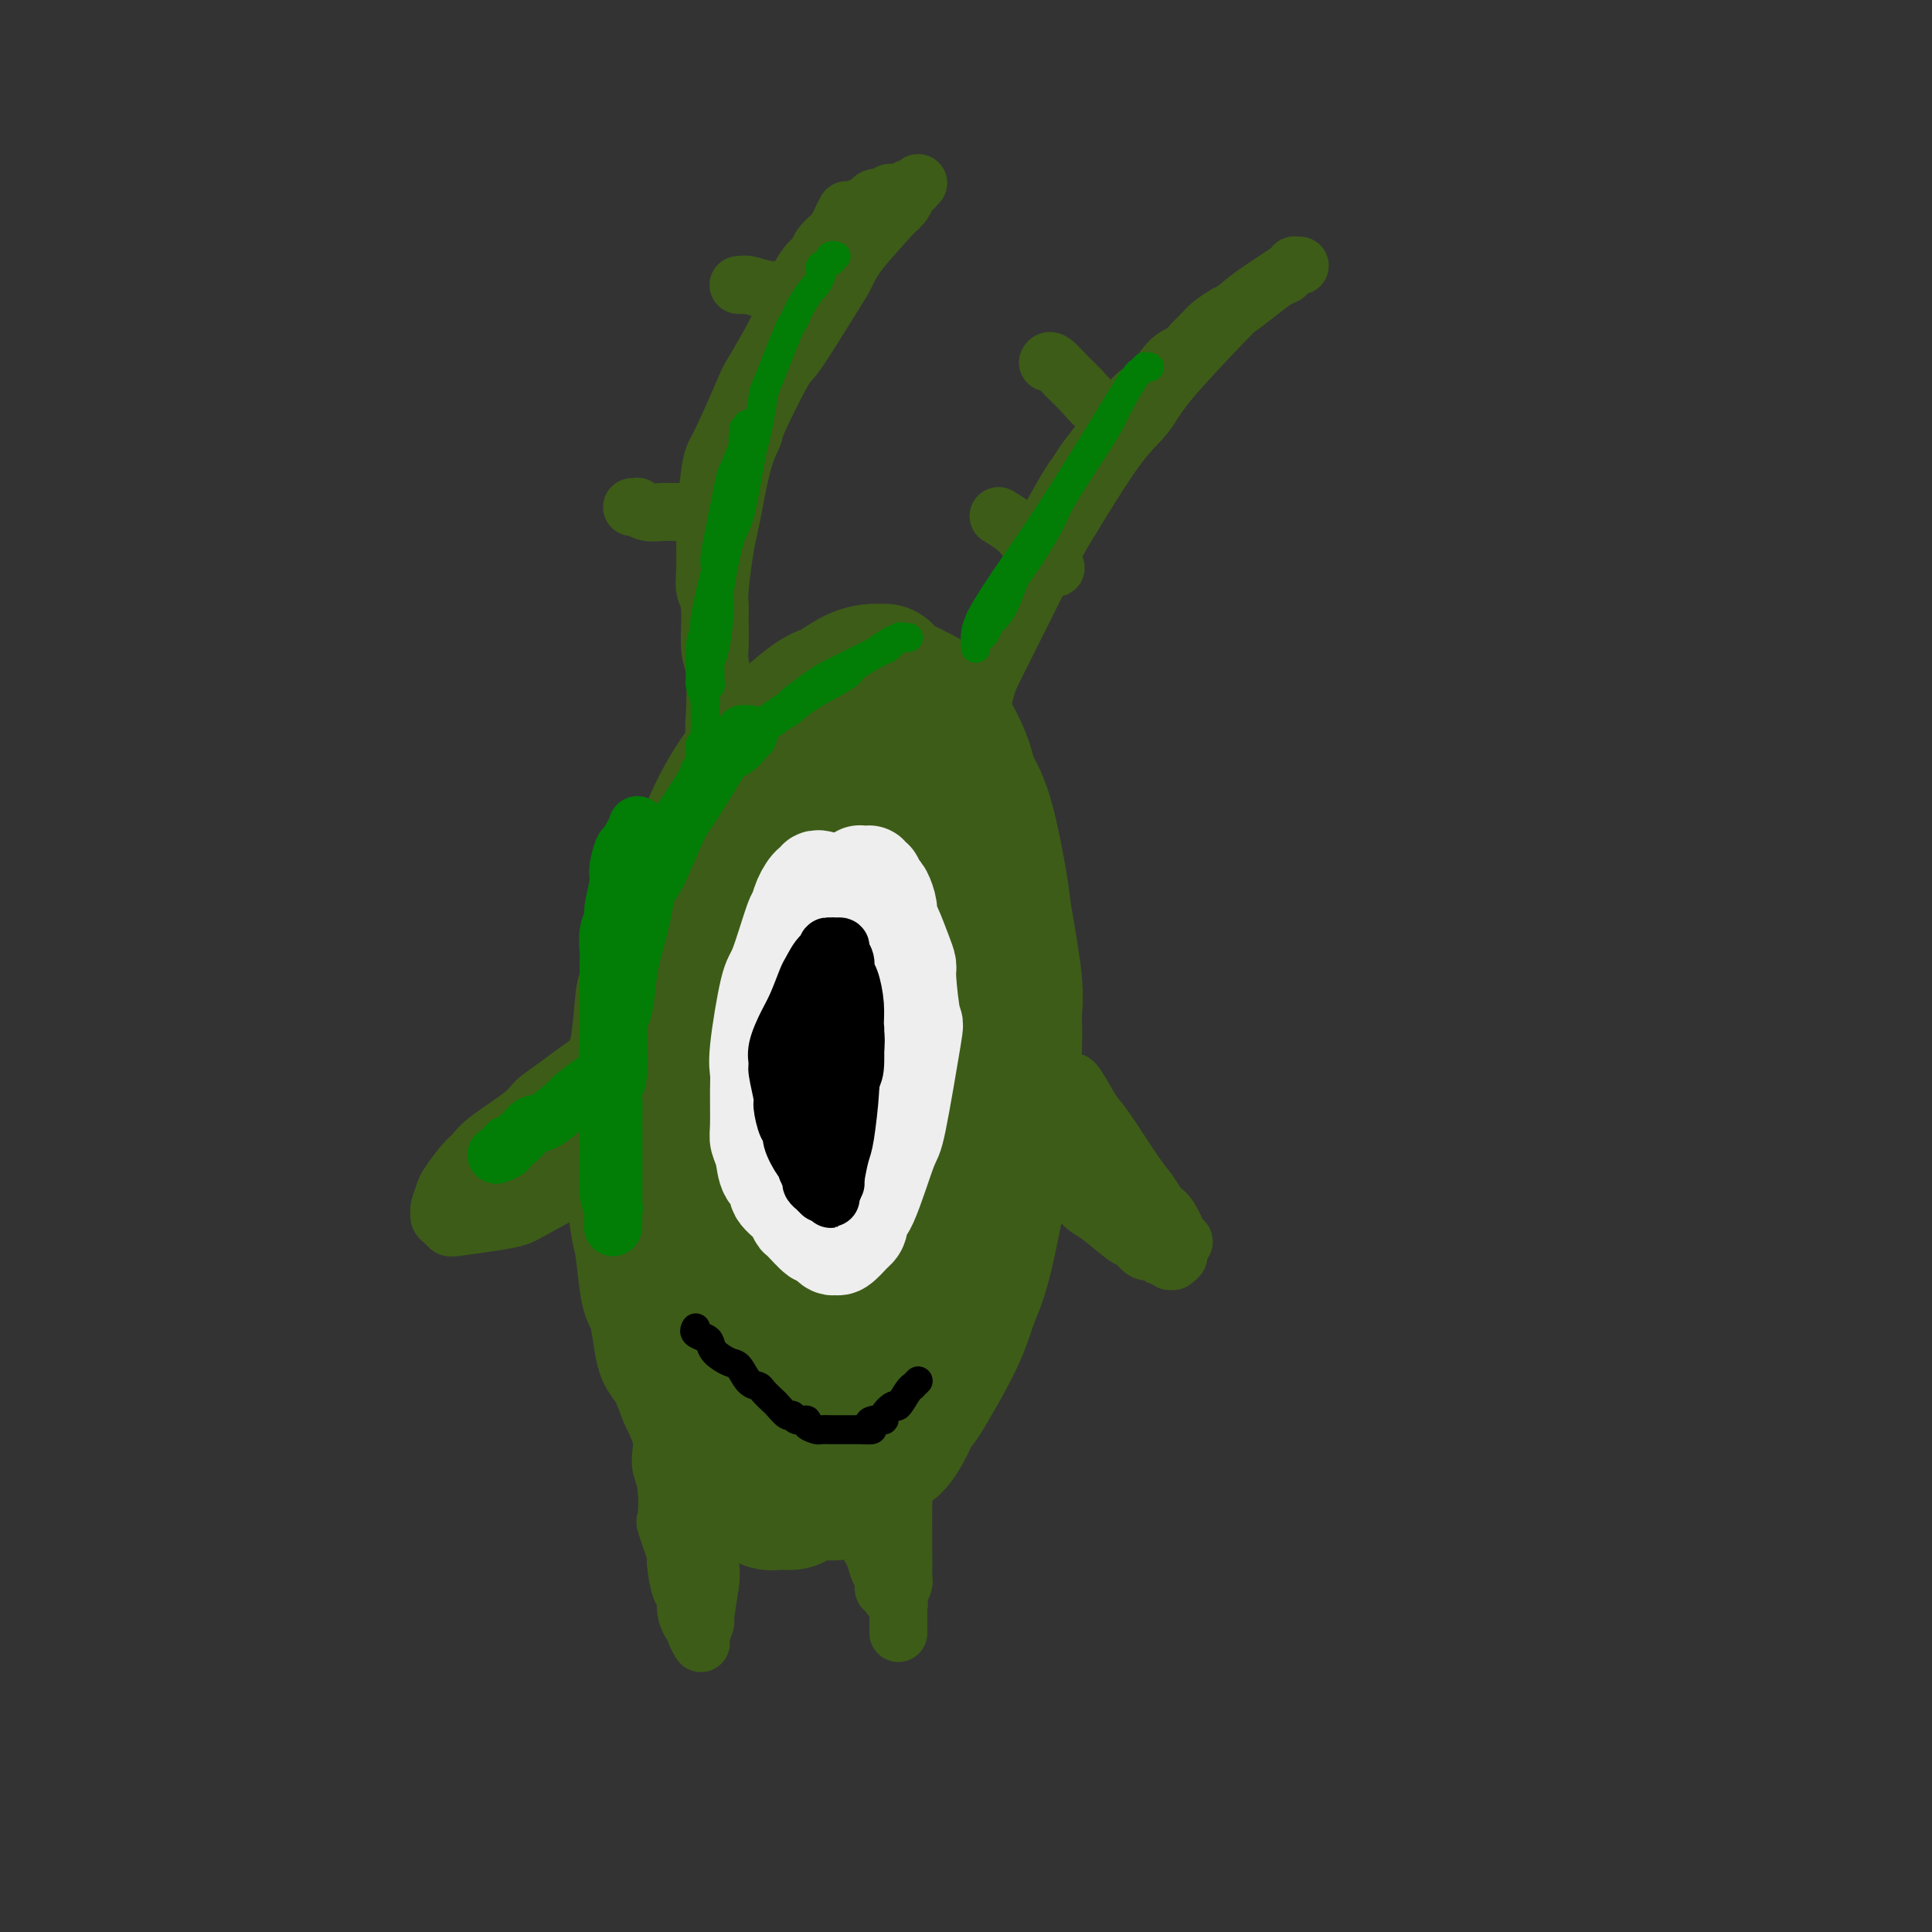 <svg viewBox='0 0 400 400' version='1.1' xmlns='http://www.w3.org/2000/svg' xmlns:xlink='http://www.w3.org/1999/xlink'><rect x="0" y="0" width="400" height="400" fill="#333333" stroke="none"/><g fill='none' stroke='#3D5C18' stroke-width='28' stroke-linecap='round' stroke-linejoin='round'><path d='M183,139c0.113,-0.000 0.225,-0.000 0,0c-0.225,0.000 -0.789,0.001 -1,0c-0.211,-0.001 -0.070,-0.003 0,0c0.070,0.003 0.068,0.012 0,0c-0.068,-0.012 -0.203,-0.045 -1,0c-0.797,0.045 -2.257,0.167 -4,1c-1.743,0.833 -3.771,2.377 -5,3c-1.229,0.623 -1.660,0.325 -4,2c-2.340,1.675 -6.590,5.324 -10,9c-3.410,3.676 -5.982,7.380 -8,11c-2.018,3.620 -3.483,7.158 -5,11c-1.517,3.842 -3.086,7.988 -5,14c-1.914,6.012 -4.174,13.888 -5,18c-0.826,4.112 -0.218,4.458 0,6c0.218,1.542 0.045,4.281 0,6c-0.045,1.719 0.037,2.419 0,3c-0.037,0.581 -0.192,1.043 0,3c0.192,1.957 0.730,5.410 1,7c0.270,1.590 0.271,1.317 1,4c0.729,2.683 2.184,8.322 3,11c0.816,2.678 0.992,2.394 2,5c1.008,2.606 2.846,8.101 4,11c1.154,2.899 1.622,3.203 2,4c0.378,0.797 0.664,2.086 2,5c1.336,2.914 3.721,7.452 5,10c1.279,2.548 1.453,3.107 3,5c1.547,1.893 4.467,5.121 6,7c1.533,1.879 1.679,2.411 2,3c0.321,0.589 0.817,1.236 2,2c1.183,0.764 3.052,1.647 4,2c0.948,0.353 0.974,0.177 1,0'/><path d='M173,302c3.300,1.971 4.049,-0.101 5,-1c0.951,-0.899 2.103,-0.625 3,-1c0.897,-0.375 1.538,-1.397 3,-3c1.462,-1.603 3.744,-3.786 5,-5c1.256,-1.214 1.486,-1.461 3,-4c1.514,-2.539 4.314,-7.372 6,-11c1.686,-3.628 2.260,-6.052 3,-8c0.740,-1.948 1.648,-3.419 3,-9c1.352,-5.581 3.149,-15.271 4,-20c0.851,-4.729 0.757,-4.496 1,-8c0.243,-3.504 0.824,-10.745 1,-15c0.176,-4.255 -0.052,-5.523 0,-7c0.052,-1.477 0.386,-3.164 0,-7c-0.386,-3.836 -1.490,-9.823 -2,-13c-0.510,-3.177 -0.427,-3.544 -1,-7c-0.573,-3.456 -1.804,-10.000 -3,-14c-1.196,-4.000 -2.358,-5.457 -3,-7c-0.642,-1.543 -0.763,-3.173 -2,-6c-1.237,-2.827 -3.589,-6.849 -5,-9c-1.411,-2.151 -1.880,-2.429 -3,-3c-1.120,-0.571 -2.889,-1.434 -4,-2c-1.111,-0.566 -1.563,-0.833 -2,-1c-0.437,-0.167 -0.857,-0.232 -2,0c-1.143,0.232 -3.008,0.763 -4,1c-0.992,0.237 -1.110,0.182 -3,2c-1.890,1.818 -5.553,5.511 -8,9c-2.447,3.489 -3.678,6.775 -5,9c-1.322,2.225 -2.736,3.390 -5,9c-2.264,5.610 -5.379,15.664 -7,21c-1.621,5.336 -1.749,5.953 -2,11c-0.251,5.047 -0.626,14.523 -1,24'/><path d='M148,227c0.040,6.186 0.641,9.650 1,13c0.359,3.350 0.478,6.584 2,13c1.522,6.416 4.448,16.012 6,21c1.552,4.988 1.728,5.369 3,8c1.272,2.631 3.638,7.514 5,10c1.362,2.486 1.720,2.576 2,3c0.280,0.424 0.483,1.183 1,2c0.517,0.817 1.347,1.691 2,2c0.653,0.309 1.130,0.051 2,-1c0.870,-1.051 2.134,-2.895 3,-4c0.866,-1.105 1.332,-1.469 3,-6c1.668,-4.531 4.536,-13.228 6,-20c1.464,-6.772 1.524,-11.619 2,-16c0.476,-4.381 1.368,-8.297 2,-18c0.632,-9.703 1.006,-25.194 1,-33c-0.006,-7.806 -0.391,-7.926 -1,-12c-0.609,-4.074 -1.444,-12.100 -2,-16c-0.556,-3.900 -0.835,-3.674 -1,-4c-0.165,-0.326 -0.218,-1.203 -1,-2c-0.782,-0.797 -2.295,-1.513 -3,-2c-0.705,-0.487 -0.602,-0.746 -1,0c-0.398,0.746 -1.298,2.496 -2,5c-0.702,2.504 -1.205,5.763 -2,8c-0.795,2.237 -1.880,3.451 -3,12c-1.120,8.549 -2.274,24.431 -3,33c-0.726,8.569 -1.025,9.824 -1,16c0.025,6.176 0.374,17.274 1,23c0.626,5.726 1.529,6.081 2,7c0.471,0.919 0.512,2.401 1,4c0.488,1.599 1.425,3.314 2,4c0.575,0.686 0.787,0.343 1,0'/><path d='M176,277c1.410,1.708 1.933,-1.523 2,-4c0.067,-2.477 -0.324,-4.198 0,-6c0.324,-1.802 1.361,-3.683 2,-10c0.639,-6.317 0.879,-17.071 1,-27c0.121,-9.929 0.123,-19.032 0,-24c-0.123,-4.968 -0.371,-5.801 -1,-7c-0.629,-1.199 -1.639,-2.764 -2,-4c-0.361,-1.236 -0.072,-2.142 -1,-3c-0.928,-0.858 -3.073,-1.666 -4,-2c-0.927,-0.334 -0.637,-0.193 -1,0c-0.363,0.193 -1.379,0.437 -2,1c-0.621,0.563 -0.846,1.444 -1,2c-0.154,0.556 -0.238,0.786 -1,4c-0.762,3.214 -2.203,9.410 -3,13c-0.797,3.590 -0.952,4.573 -1,10c-0.048,5.427 0.010,15.297 0,21c-0.010,5.703 -0.088,7.238 0,9c0.088,1.762 0.342,3.752 1,6c0.658,2.248 1.721,4.755 2,6c0.279,1.245 -0.226,1.229 0,1c0.226,-0.229 1.183,-0.672 2,-2c0.817,-1.328 1.494,-3.540 2,-5c0.506,-1.460 0.840,-2.168 2,-8c1.160,-5.832 3.145,-16.787 4,-23c0.855,-6.213 0.580,-7.685 1,-13c0.420,-5.315 1.536,-14.475 2,-19c0.464,-4.525 0.276,-4.417 0,-7c-0.276,-2.583 -0.641,-7.857 -1,-11c-0.359,-3.143 -0.712,-4.154 -1,-5c-0.288,-0.846 -0.511,-1.527 -1,-3c-0.489,-1.473 -1.245,-3.736 -2,-6'/><path d='M175,161c-1.209,-5.313 -1.732,-2.597 -2,-2c-0.268,0.597 -0.282,-0.926 -1,-2c-0.718,-1.074 -2.142,-1.698 -3,-2c-0.858,-0.302 -1.150,-0.281 -2,0c-0.850,0.281 -2.257,0.823 -3,1c-0.743,0.177 -0.822,-0.011 -2,1c-1.178,1.011 -3.456,3.221 -5,5c-1.544,1.779 -2.355,3.126 -3,4c-0.645,0.874 -1.126,1.275 -3,4c-1.874,2.725 -5.142,7.773 -7,11c-1.858,3.227 -2.304,4.634 -3,6c-0.696,1.366 -1.640,2.693 -3,6c-1.360,3.307 -3.135,8.594 -4,11c-0.865,2.406 -0.820,1.932 -1,4c-0.180,2.068 -0.585,6.679 -1,9c-0.415,2.321 -0.840,2.351 -1,5c-0.160,2.649 -0.054,7.915 0,11c0.054,3.085 0.056,3.989 0,5c-0.056,1.011 -0.170,2.130 0,5c0.170,2.870 0.623,7.493 1,10c0.377,2.507 0.679,2.898 1,5c0.321,2.102 0.663,5.914 1,8c0.337,2.086 0.670,2.446 1,3c0.330,0.554 0.656,1.301 1,3c0.344,1.699 0.707,4.349 1,6c0.293,1.651 0.516,2.302 1,3c0.484,0.698 1.229,1.444 2,3c0.771,1.556 1.567,3.922 2,5c0.433,1.078 0.501,0.867 1,2c0.499,1.133 1.428,3.609 2,5c0.572,1.391 0.786,1.695 1,2'/><path d='M146,298c1.809,3.943 1.832,3.802 2,4c0.168,0.198 0.483,0.735 1,1c0.517,0.265 1.238,0.257 2,1c0.762,0.743 1.567,2.237 2,3c0.433,0.763 0.496,0.797 1,1c0.504,0.203 1.448,0.576 2,1c0.552,0.424 0.710,0.898 1,1c0.290,0.102 0.712,-0.168 1,0c0.288,0.168 0.443,0.775 1,1c0.557,0.225 1.514,0.067 2,0c0.486,-0.067 0.499,-0.043 1,0c0.501,0.043 1.490,0.104 2,0c0.510,-0.104 0.542,-0.375 1,-1c0.458,-0.625 1.343,-1.605 2,-2c0.657,-0.395 1.087,-0.204 2,-1c0.913,-0.796 2.309,-2.580 3,-4c0.691,-1.420 0.675,-2.476 1,-3c0.325,-0.524 0.990,-0.517 2,-2c1.010,-1.483 2.364,-4.455 3,-6c0.636,-1.545 0.553,-1.662 1,-4c0.447,-2.338 1.425,-6.898 2,-9c0.575,-2.102 0.746,-1.745 1,-5c0.254,-3.255 0.590,-10.121 1,-14c0.410,-3.879 0.893,-4.770 1,-6c0.107,-1.230 -0.164,-2.799 0,-6c0.164,-3.201 0.762,-8.035 1,-11c0.238,-2.965 0.115,-4.063 0,-5c-0.115,-0.937 -0.223,-1.714 0,-7c0.223,-5.286 0.778,-15.082 1,-19c0.222,-3.918 0.111,-1.959 0,0'/><path d='M190,153c-0.425,0.006 -0.849,0.012 -1,0c-0.151,-0.012 -0.028,-0.044 0,0c0.028,0.044 -0.037,0.162 0,0c0.037,-0.162 0.178,-0.603 0,-1c-0.178,-0.397 -0.676,-0.749 -1,-1c-0.324,-0.251 -0.476,-0.400 -1,-1c-0.524,-0.600 -1.421,-1.649 -2,-2c-0.579,-0.351 -0.840,-0.003 -1,0c-0.160,0.003 -0.218,-0.339 -1,-1c-0.782,-0.661 -2.287,-1.639 -3,-2c-0.713,-0.361 -0.632,-0.103 -1,0c-0.368,0.103 -1.183,0.053 -2,0c-0.817,-0.053 -1.636,-0.107 -2,0c-0.364,0.107 -0.271,0.377 -1,1c-0.729,0.623 -2.278,1.599 -3,2c-0.722,0.401 -0.617,0.226 -2,2c-1.383,1.774 -4.252,5.497 -6,8c-1.748,2.503 -2.373,3.787 -3,5c-0.627,1.213 -1.256,2.355 -3,5c-1.744,2.645 -4.604,6.791 -6,9c-1.396,2.209 -1.330,2.480 -2,4c-0.670,1.520 -2.078,4.289 -3,6c-0.922,1.711 -1.358,2.365 -2,4c-0.642,1.635 -1.488,4.250 -2,7c-0.512,2.750 -0.688,5.635 -1,7c-0.312,1.365 -0.760,1.211 -1,3c-0.240,1.789 -0.270,5.521 0,8c0.270,2.479 0.842,3.706 1,5c0.158,1.294 -0.098,2.655 0,5c0.098,2.345 0.549,5.672 1,9'/><path d='M142,235c0.202,4.760 -0.293,3.160 0,5c0.293,1.840 1.375,7.119 2,10c0.625,2.881 0.794,3.363 1,4c0.206,0.637 0.450,1.429 1,4c0.550,2.571 1.406,6.920 2,9c0.594,2.080 0.926,1.891 2,5c1.074,3.109 2.889,9.515 4,13c1.111,3.485 1.519,4.049 2,5c0.481,0.951 1.035,2.289 2,4c0.965,1.711 2.339,3.793 3,5c0.661,1.207 0.607,1.538 1,2c0.393,0.462 1.231,1.055 2,2c0.769,0.945 1.468,2.243 2,3c0.532,0.757 0.899,0.973 1,1c0.101,0.027 -0.062,-0.137 0,0c0.062,0.137 0.350,0.573 1,1c0.650,0.427 1.664,0.843 2,1c0.336,0.157 -0.005,0.054 0,0c0.005,-0.054 0.356,-0.058 1,0c0.644,0.058 1.580,0.178 2,0c0.420,-0.178 0.325,-0.653 1,-1c0.675,-0.347 2.119,-0.565 3,-1c0.881,-0.435 1.199,-1.088 2,-2c0.801,-0.912 2.083,-2.085 3,-3c0.917,-0.915 1.467,-1.572 2,-2c0.533,-0.428 1.050,-0.628 2,-2c0.950,-1.372 2.335,-3.917 3,-6c0.665,-2.083 0.611,-3.703 1,-5c0.389,-1.297 1.220,-2.272 2,-5c0.780,-2.728 1.509,-7.208 2,-10c0.491,-2.792 0.746,-3.896 1,-5'/><path d='M195,267c1.842,-7.553 1.947,-10.937 2,-14c0.053,-3.063 0.054,-5.805 0,-8c-0.054,-2.195 -0.165,-3.843 0,-8c0.165,-4.157 0.605,-10.824 1,-14c0.395,-3.176 0.745,-2.862 1,-6c0.255,-3.138 0.415,-9.730 1,-19c0.585,-9.270 1.596,-21.220 2,-26c0.404,-4.780 0.202,-2.390 0,0'/></g>
<g fill='none' stroke='#3D5C18' stroke-width='12' stroke-linecap='round' stroke-linejoin='round'><path d='M139,282c-0.030,-0.009 -0.061,-0.018 0,0c0.061,0.018 0.212,0.061 0,0c-0.212,-0.061 -0.789,-0.228 -1,0c-0.211,0.228 -0.056,0.851 0,1c0.056,0.149 0.011,-0.175 0,0c-0.011,0.175 0.010,0.851 0,2c-0.010,1.149 -0.052,2.772 0,4c0.052,1.228 0.196,2.060 0,4c-0.196,1.940 -0.734,4.987 -1,7c-0.266,2.013 -0.260,2.992 0,4c0.260,1.008 0.773,2.045 1,4c0.227,1.955 0.169,4.830 0,6c-0.169,1.170 -0.448,0.637 0,2c0.448,1.363 1.622,4.622 2,6c0.378,1.378 -0.040,0.873 0,2c0.040,1.127 0.536,3.885 1,5c0.464,1.115 0.894,0.588 1,1c0.106,0.412 -0.111,1.764 0,3c0.111,1.236 0.552,2.356 1,3c0.448,0.644 0.905,0.814 1,1c0.095,0.186 -0.171,0.390 0,1c0.171,0.610 0.778,1.628 1,2c0.222,0.372 0.060,0.100 0,0c-0.060,-0.100 -0.017,-0.027 0,0c0.017,0.027 0.009,0.010 0,0c-0.009,-0.010 -0.017,-0.011 0,0c0.017,0.011 0.060,0.036 0,0c-0.060,-0.036 -0.222,-0.133 0,-1c0.222,-0.867 0.829,-2.503 1,-3c0.171,-0.497 -0.094,0.144 0,-1c0.094,-1.144 0.547,-4.072 1,-7'/><path d='M147,328c0.326,-2.628 0.140,-3.199 0,-4c-0.140,-0.801 -0.234,-1.831 0,-4c0.234,-2.169 0.796,-5.475 1,-7c0.204,-1.525 0.051,-1.267 0,-3c-0.051,-1.733 0.000,-5.455 0,-8c-0.000,-2.545 -0.053,-3.911 0,-5c0.053,-1.089 0.210,-1.899 0,-4c-0.210,-2.101 -0.788,-5.493 -1,-7c-0.212,-1.507 -0.057,-1.128 0,-2c0.057,-0.872 0.015,-2.994 0,-4c-0.015,-1.006 -0.004,-0.897 0,-1c0.004,-0.103 0.001,-0.420 0,-1c-0.001,-0.580 -0.000,-1.423 0,-2c0.000,-0.577 0.000,-0.886 0,-1c-0.000,-0.114 -0.000,-0.031 0,0c0.000,0.031 0.000,0.011 0,0c-0.000,-0.011 -0.000,-0.012 0,0c0.000,0.012 0.001,0.039 0,0c-0.001,-0.039 -0.004,-0.143 0,0c0.004,0.143 0.015,0.535 0,1c-0.015,0.465 -0.057,1.004 0,1c0.057,-0.004 0.212,-0.550 0,1c-0.212,1.550 -0.793,5.196 -1,7c-0.207,1.804 -0.041,1.767 0,4c0.041,2.233 -0.041,6.736 0,9c0.041,2.264 0.207,2.290 0,4c-0.207,1.710 -0.788,5.105 -1,7c-0.212,1.895 -0.057,2.292 0,3c0.057,0.708 0.015,1.729 0,3c-0.015,1.271 -0.004,2.792 0,4c0.004,1.208 0.002,2.104 0,3'/><path d='M145,322c-0.552,7.522 -0.933,3.326 -1,2c-0.067,-1.326 0.179,0.218 0,1c-0.179,0.782 -0.784,0.802 -1,1c-0.216,0.198 -0.044,0.575 0,1c0.044,0.425 -0.041,0.898 0,1c0.041,0.102 0.207,-0.168 0,0c-0.207,0.168 -0.788,0.775 -1,1c-0.212,0.225 -0.056,0.070 0,0c0.056,-0.070 0.012,-0.054 0,0c-0.012,0.054 0.007,0.148 0,0c-0.007,-0.148 -0.041,-0.537 0,-1c0.041,-0.463 0.155,-0.999 0,-1c-0.155,-0.001 -0.580,0.534 -1,0c-0.420,-0.534 -0.834,-2.138 -1,-3c-0.166,-0.862 -0.083,-0.982 0,-2c0.083,-1.018 0.166,-2.934 0,-4c-0.166,-1.066 -0.580,-1.283 -1,-3c-0.420,-1.717 -0.845,-4.935 -1,-7c-0.155,-2.065 -0.042,-2.976 0,-4c0.042,-1.024 0.011,-2.159 0,-4c-0.011,-1.841 -0.003,-4.388 0,-6c0.003,-1.612 0.001,-2.288 0,-3c-0.001,-0.712 -0.000,-1.459 0,-3c0.000,-1.541 0.000,-3.876 0,-5c-0.000,-1.124 -0.000,-1.035 0,-1c0.000,0.035 0.000,0.018 0,0'/><path d='M178,304c0.000,0.002 0.000,0.005 0,0c-0.000,-0.005 -0.000,-0.017 0,0c0.000,0.017 0.000,0.062 0,0c-0.000,-0.062 -0.001,-0.231 0,0c0.001,0.231 0.003,0.864 0,1c-0.003,0.136 -0.011,-0.223 0,0c0.011,0.223 0.041,1.029 0,2c-0.041,0.971 -0.151,2.107 0,3c0.151,0.893 0.565,1.541 1,3c0.435,1.459 0.891,3.727 1,5c0.109,1.273 -0.130,1.550 0,2c0.130,0.450 0.627,1.072 1,2c0.373,0.928 0.621,2.160 1,3c0.379,0.840 0.890,1.287 1,2c0.110,0.713 -0.182,1.693 0,2c0.182,0.307 0.837,-0.057 1,0c0.163,0.057 -0.167,0.537 0,1c0.167,0.463 0.829,0.909 1,1c0.171,0.091 -0.150,-0.172 0,0c0.150,0.172 0.772,0.778 1,1c0.228,0.222 0.061,0.059 0,0c-0.061,-0.059 -0.016,-0.016 0,0c0.016,0.016 0.004,0.003 0,0c-0.004,-0.003 -0.001,0.003 0,0c0.001,-0.003 0.000,-0.016 0,0c-0.000,0.016 -0.000,0.062 0,0c0.000,-0.062 0.000,-0.232 0,-1c-0.000,-0.768 -0.000,-2.134 0,-3c0.000,-0.866 0.000,-1.233 0,-3c-0.000,-1.767 -0.000,-4.933 0,-7c0.000,-2.067 0.000,-3.033 0,-4'/><path d='M186,314c0.150,-4.012 0.025,-5.543 0,-7c-0.025,-1.457 0.050,-2.839 0,-4c-0.050,-1.161 -0.225,-2.099 0,-4c0.225,-1.901 0.849,-4.765 1,-6c0.151,-1.235 -0.170,-0.842 0,-2c0.170,-1.158 0.830,-3.868 1,-5c0.170,-1.132 -0.151,-0.685 0,-1c0.151,-0.315 0.772,-1.391 1,-2c0.228,-0.609 0.061,-0.752 0,-1c-0.061,-0.248 -0.016,-0.602 0,-1c0.016,-0.398 0.004,-0.839 0,-1c-0.004,-0.161 -0.001,-0.043 0,0c0.001,0.043 0.000,0.012 0,0c-0.000,-0.012 -0.000,-0.003 0,0c0.000,0.003 0.000,0.001 0,0c-0.000,-0.001 -0.000,-0.001 0,0c0.000,0.001 0.000,0.004 0,0c-0.000,-0.004 -0.000,-0.013 0,0c0.000,0.013 0.001,0.050 0,0c-0.001,-0.050 -0.004,-0.186 0,0c0.004,0.186 0.016,0.693 0,1c-0.016,0.307 -0.061,0.413 0,1c0.061,0.587 0.226,1.656 0,3c-0.226,1.344 -0.845,2.962 -1,4c-0.155,1.038 0.155,1.495 0,4c-0.155,2.505 -0.774,7.058 -1,9c-0.226,1.942 -0.061,1.272 0,3c0.061,1.728 0.016,5.855 0,8c-0.016,2.145 -0.004,2.308 0,3c0.004,0.692 0.001,1.912 0,3c-0.001,1.088 -0.001,2.044 0,3'/><path d='M187,322c-0.311,6.556 -0.087,1.946 0,1c0.087,-0.946 0.037,1.773 0,3c-0.037,1.227 -0.063,0.963 0,1c0.063,0.037 0.213,0.373 0,1c-0.213,0.627 -0.789,1.543 -1,2c-0.211,0.457 -0.057,0.456 0,1c0.057,0.544 0.015,1.634 0,2c-0.015,0.366 -0.004,0.010 0,0c0.004,-0.010 0.001,0.327 0,1c-0.001,0.673 -0.000,1.683 0,2c0.000,0.317 0.000,-0.059 0,0c-0.000,0.059 -0.000,0.552 0,1c0.000,0.448 0.000,0.852 0,1c-0.000,0.148 -0.000,0.040 0,0c0.000,-0.040 0.000,-0.011 0,0c-0.000,0.011 -0.000,0.003 0,0c0.000,-0.003 0.000,-0.001 0,0c-0.000,0.001 -0.000,0.001 0,0c0.000,-0.001 0.000,-0.004 0,0c-0.000,0.004 -0.000,0.015 0,0c0.000,-0.015 0.000,-0.056 0,0c-0.000,0.056 -0.000,0.208 0,0c0.000,-0.208 0.001,-0.778 0,-1c-0.001,-0.222 -0.003,-0.096 0,-1c0.003,-0.904 0.012,-2.837 0,-4c-0.012,-1.163 -0.045,-1.558 0,-4c0.045,-2.442 0.167,-6.933 0,-9c-0.167,-2.067 -0.622,-1.710 0,-5c0.622,-3.290 2.321,-10.226 3,-13c0.679,-2.774 0.340,-1.387 0,0'/><path d='M153,178c0.007,-0.445 0.013,-0.890 0,-1c-0.013,-0.110 -0.046,0.116 0,0c0.046,-0.116 0.171,-0.573 0,-1c-0.171,-0.427 -0.638,-0.822 -1,-1c-0.362,-0.178 -0.618,-0.137 -1,-1c-0.382,-0.863 -0.891,-2.629 -1,-4c-0.109,-1.371 0.181,-2.346 0,-3c-0.181,-0.654 -0.832,-0.987 -1,-3c-0.168,-2.013 0.147,-5.706 0,-8c-0.147,-2.294 -0.756,-3.188 -1,-4c-0.244,-0.812 -0.122,-1.543 0,-4c0.122,-2.457 0.243,-6.640 0,-9c-0.243,-2.360 -0.850,-2.897 -1,-5c-0.150,-2.103 0.156,-5.773 0,-8c-0.156,-2.227 -0.775,-3.013 -1,-4c-0.225,-0.987 -0.057,-2.176 0,-4c0.057,-1.824 0.004,-4.284 0,-6c-0.004,-1.716 0.041,-2.687 0,-3c-0.041,-0.313 -0.168,0.031 0,-2c0.168,-2.031 0.632,-6.438 1,-9c0.368,-2.562 0.639,-3.277 1,-4c0.361,-0.723 0.813,-1.452 2,-4c1.187,-2.548 3.108,-6.914 4,-9c0.892,-2.086 0.756,-1.893 2,-4c1.244,-2.107 3.867,-6.514 5,-9c1.133,-2.486 0.774,-3.049 1,-4c0.226,-0.951 1.036,-2.288 2,-4c0.964,-1.712 2.083,-3.799 3,-5c0.917,-1.201 1.631,-1.516 2,-2c0.369,-0.484 0.391,-1.138 1,-2c0.609,-0.862 1.804,-1.931 3,-3'/><path d='M173,48c4.141,-8.063 1.495,-3.221 1,-2c-0.495,1.221 1.162,-1.179 2,-2c0.838,-0.821 0.858,-0.063 1,0c0.142,0.063 0.406,-0.571 1,-1c0.594,-0.429 1.516,-0.655 2,-1c0.484,-0.345 0.529,-0.811 1,-1c0.471,-0.189 1.369,-0.102 2,0c0.631,0.102 0.995,0.220 1,0c0.005,-0.220 -0.349,-0.777 0,-1c0.349,-0.223 1.400,-0.113 2,0c0.600,0.113 0.748,0.227 1,0c0.252,-0.227 0.607,-0.797 1,-1c0.393,-0.203 0.823,-0.040 1,0c0.177,0.040 0.100,-0.042 0,0c-0.100,0.042 -0.223,0.207 0,0c0.223,-0.207 0.792,-0.788 1,-1c0.208,-0.212 0.056,-0.057 0,0c-0.056,0.057 -0.015,0.015 0,0c0.015,-0.015 0.004,-0.004 0,0c-0.004,0.004 -0.001,0.001 0,0c0.001,-0.001 -0.000,0.000 0,0c0.000,-0.000 0.001,-0.001 0,0c-0.001,0.001 -0.004,0.004 0,0c0.004,-0.004 0.016,-0.016 0,0c-0.016,0.016 -0.060,0.059 0,0c0.060,-0.059 0.224,-0.220 0,0c-0.224,0.220 -0.836,0.821 -1,1c-0.164,0.179 0.121,-0.066 0,0c-0.121,0.066 -0.648,0.441 -1,1c-0.352,0.559 -0.529,1.303 -1,2c-0.471,0.697 -1.235,1.349 -2,2'/><path d='M185,44c-2.042,2.317 -5.149,5.610 -7,8c-1.851,2.390 -2.448,3.877 -3,5c-0.552,1.123 -1.061,1.881 -3,5c-1.939,3.119 -5.310,8.598 -7,11c-1.690,2.402 -1.699,1.727 -3,4c-1.301,2.273 -3.893,7.493 -5,10c-1.107,2.507 -0.730,2.301 -1,3c-0.270,0.699 -1.186,2.302 -2,5c-0.814,2.698 -1.524,6.491 -2,9c-0.476,2.509 -0.716,3.736 -1,5c-0.284,1.264 -0.612,2.566 -1,5c-0.388,2.434 -0.837,5.999 -1,8c-0.163,2.001 -0.040,2.437 0,3c0.040,0.563 -0.003,1.254 0,3c0.003,1.746 0.053,4.548 0,6c-0.053,1.452 -0.210,1.555 0,3c0.210,1.445 0.787,4.232 1,6c0.213,1.768 0.061,2.516 0,3c-0.061,0.484 -0.030,0.705 0,2c0.030,1.295 0.061,3.664 0,5c-0.061,1.336 -0.212,1.640 0,2c0.212,0.360 0.788,0.775 1,2c0.212,1.225 0.060,3.261 0,4c-0.060,0.739 -0.026,0.180 0,1c0.026,0.820 0.046,3.018 0,4c-0.046,0.982 -0.156,0.746 0,1c0.156,0.254 0.578,0.996 1,2c0.422,1.004 0.844,2.270 1,3c0.156,0.730 0.044,0.923 0,1c-0.044,0.077 -0.022,0.039 0,0'/><path d='M199,183c0.000,-0.003 0.000,-0.007 0,0c-0.000,0.007 -0.000,0.023 0,0c0.000,-0.023 0.000,-0.086 0,0c-0.000,0.086 -0.001,0.321 0,0c0.001,-0.321 0.003,-1.197 0,-2c-0.003,-0.803 -0.012,-1.533 0,-2c0.012,-0.467 0.046,-0.671 0,-2c-0.046,-1.329 -0.172,-3.785 0,-5c0.172,-1.215 0.641,-1.191 1,-3c0.359,-1.809 0.607,-5.453 1,-8c0.393,-2.547 0.930,-3.998 1,-5c0.070,-1.002 -0.329,-1.557 0,-4c0.329,-2.443 1.385,-6.776 2,-9c0.615,-2.224 0.787,-2.340 1,-3c0.213,-0.660 0.466,-1.864 1,-4c0.534,-2.136 1.348,-5.204 2,-7c0.652,-1.796 1.141,-2.319 2,-4c0.859,-1.681 2.089,-4.519 3,-7c0.911,-2.481 1.503,-4.606 2,-6c0.497,-1.394 0.900,-2.057 2,-4c1.100,-1.943 2.896,-5.165 4,-7c1.104,-1.835 1.515,-2.284 2,-3c0.485,-0.716 1.043,-1.698 2,-3c0.957,-1.302 2.313,-2.922 3,-4c0.687,-1.078 0.704,-1.612 1,-2c0.296,-0.388 0.870,-0.628 2,-2c1.130,-1.372 2.817,-3.876 4,-5c1.183,-1.124 1.864,-0.868 3,-2c1.136,-1.132 2.729,-3.651 4,-5c1.271,-1.349 2.220,-1.528 3,-2c0.780,-0.472 1.390,-1.236 2,-2'/><path d='M247,71c3.218,-3.266 3.264,-3.432 4,-4c0.736,-0.568 2.162,-1.539 3,-2c0.838,-0.461 1.089,-0.414 2,-1c0.911,-0.586 2.483,-1.807 4,-3c1.517,-1.193 2.980,-2.358 4,-3c1.020,-0.642 1.598,-0.760 2,-1c0.402,-0.240 0.630,-0.600 1,-1c0.370,-0.400 0.884,-0.839 1,-1c0.116,-0.161 -0.165,-0.043 0,0c0.165,0.043 0.776,0.012 1,0c0.224,-0.012 0.061,-0.003 0,0c-0.061,0.003 -0.020,0.001 0,0c0.020,-0.001 0.019,-0.000 0,0c-0.019,0.000 -0.056,0.001 0,0c0.056,-0.001 0.206,-0.002 0,0c-0.206,0.002 -0.769,0.007 -1,0c-0.231,-0.007 -0.130,-0.025 0,0c0.130,0.025 0.288,0.095 -1,1c-1.288,0.905 -4.023,2.646 -6,4c-1.977,1.354 -3.195,2.320 -4,3c-0.805,0.680 -1.196,1.075 -4,4c-2.804,2.925 -8.021,8.382 -11,12c-2.979,3.618 -3.718,5.398 -5,7c-1.282,1.602 -3.105,3.025 -6,7c-2.895,3.975 -6.860,10.502 -9,14c-2.140,3.498 -2.455,3.968 -4,7c-1.545,3.032 -4.321,8.627 -6,12c-1.679,3.373 -2.260,4.523 -3,6c-0.740,1.477 -1.640,3.279 -3,6c-1.360,2.721 -3.180,6.360 -5,10'/><path d='M201,148c-5.006,9.729 -2.522,6.551 -2,6c0.522,-0.551 -0.918,1.524 -2,5c-1.082,3.476 -1.807,8.351 -2,11c-0.193,2.649 0.144,3.071 0,4c-0.144,0.929 -0.770,2.366 -1,5c-0.230,2.634 -0.066,6.467 0,8c0.066,1.533 0.033,0.767 0,0'/><path d='M217,75c0.011,-0.020 0.022,-0.039 0,0c-0.022,0.039 -0.076,0.138 0,0c0.076,-0.138 0.284,-0.513 1,0c0.716,0.513 1.940,1.914 3,3c1.060,1.086 1.954,1.858 3,3c1.046,1.142 2.243,2.654 4,4c1.757,1.346 4.073,2.528 5,3c0.927,0.472 0.463,0.236 0,0'/><path d='M207,107c0.006,0.003 0.011,0.007 0,0c-0.011,-0.007 -0.039,-0.024 0,0c0.039,0.024 0.144,0.088 0,0c-0.144,-0.088 -0.539,-0.327 0,0c0.539,0.327 2.010,1.222 3,2c0.990,0.778 1.497,1.440 3,3c1.503,1.560 4.001,4.017 5,5c0.999,0.983 0.500,0.491 0,0'/><path d='M131,105c-0.124,-0.008 -0.248,-0.016 0,0c0.248,0.016 0.867,0.057 1,0c0.133,-0.057 -0.220,-0.211 0,0c0.220,0.211 1.012,0.789 2,1c0.988,0.211 2.171,0.057 3,0c0.829,-0.057 1.305,-0.015 2,0c0.695,0.015 1.610,0.004 3,0c1.390,-0.004 3.254,-0.001 4,0c0.746,0.001 0.373,0.001 0,0'/><path d='M153,59c0.031,-0.001 0.061,-0.001 0,0c-0.061,0.001 -0.215,0.004 0,0c0.215,-0.004 0.797,-0.015 1,0c0.203,0.015 0.027,0.057 0,0c-0.027,-0.057 0.096,-0.211 1,0c0.904,0.211 2.590,0.788 4,1c1.410,0.212 2.546,0.061 3,0c0.454,-0.061 0.227,-0.030 0,0'/><path d='M132,216c0.001,-0.000 0.002,-0.000 0,0c-0.002,0.000 -0.008,0.000 0,0c0.008,-0.000 0.030,-0.000 0,0c-0.030,0.000 -0.113,0.002 0,0c0.113,-0.002 0.423,-0.007 0,0c-0.423,0.007 -1.579,0.026 -2,0c-0.421,-0.026 -0.107,-0.096 0,0c0.107,0.096 0.008,0.357 -1,1c-1.008,0.643 -2.927,1.668 -4,2c-1.073,0.332 -1.302,-0.028 -3,1c-1.698,1.028 -4.864,3.445 -7,5c-2.136,1.555 -3.243,2.249 -4,3c-0.757,0.751 -1.166,1.560 -3,3c-1.834,1.440 -5.093,3.511 -7,5c-1.907,1.489 -2.462,2.395 -3,3c-0.538,0.605 -1.058,0.907 -2,2c-0.942,1.093 -2.306,2.975 -3,4c-0.694,1.025 -0.719,1.192 -1,2c-0.281,0.808 -0.818,2.259 -1,3c-0.182,0.741 -0.009,0.774 0,1c0.009,0.226 -0.148,0.646 0,1c0.148,0.354 0.599,0.642 1,1c0.401,0.358 0.751,0.786 1,1c0.249,0.214 0.395,0.212 2,0c1.605,-0.212 4.668,-0.635 7,-1c2.332,-0.365 3.934,-0.671 5,-1c1.066,-0.329 1.595,-0.679 4,-2c2.405,-1.321 6.686,-3.612 9,-5c2.314,-1.388 2.661,-1.874 4,-3c1.339,-1.126 3.668,-2.893 5,-4c1.332,-1.107 1.666,-1.553 2,-2'/><path d='M131,236c3.942,-2.759 1.796,-1.656 2,-2c0.204,-0.344 2.759,-2.134 4,-3c1.241,-0.866 1.169,-0.806 1,-1c-0.169,-0.194 -0.436,-0.641 0,-1c0.436,-0.359 1.574,-0.629 2,-1c0.426,-0.371 0.140,-0.843 0,-1c-0.140,-0.157 -0.133,-0.001 0,0c0.133,0.001 0.392,-0.155 0,0c-0.392,0.155 -1.435,0.622 -2,1c-0.565,0.378 -0.652,0.669 -1,1c-0.348,0.331 -0.956,0.704 -2,1c-1.044,0.296 -2.522,0.515 -3,1c-0.478,0.485 0.044,1.238 -1,2c-1.044,0.762 -3.655,1.535 -5,2c-1.345,0.465 -1.424,0.624 -2,1c-0.576,0.376 -1.649,0.970 -3,2c-1.351,1.030 -2.979,2.497 -4,3c-1.021,0.503 -1.435,0.043 -2,0c-0.565,-0.043 -1.280,0.332 -2,1c-0.720,0.668 -1.443,1.630 -2,2c-0.557,0.370 -0.946,0.149 -1,0c-0.054,-0.149 0.227,-0.225 0,0c-0.227,0.225 -0.962,0.750 -1,1c-0.038,0.250 0.623,0.226 1,0c0.377,-0.226 0.472,-0.654 1,-1c0.528,-0.346 1.490,-0.609 2,-1c0.510,-0.391 0.570,-0.909 3,-2c2.430,-1.091 7.231,-2.755 10,-4c2.769,-1.245 3.505,-2.070 5,-3c1.495,-0.930 3.747,-1.965 6,-3'/><path d='M137,231c6.001,-3.056 8.004,-4.196 9,-5c0.996,-0.804 0.985,-1.273 2,-2c1.015,-0.727 3.057,-1.711 4,-2c0.943,-0.289 0.786,0.119 1,0c0.214,-0.119 0.800,-0.763 1,-1c0.200,-0.237 0.016,-0.065 0,0c-0.016,0.065 0.136,0.024 0,0c-0.136,-0.024 -0.561,-0.032 -1,0c-0.439,0.032 -0.893,0.103 -1,0c-0.107,-0.103 0.134,-0.381 -1,0c-1.134,0.381 -3.644,1.421 -5,2c-1.356,0.579 -1.559,0.696 -2,1c-0.441,0.304 -1.119,0.795 -3,2c-1.881,1.205 -4.966,3.125 -7,4c-2.034,0.875 -3.017,0.706 -4,1c-0.983,0.294 -1.965,1.049 -4,2c-2.035,0.951 -5.122,2.096 -7,3c-1.878,0.904 -2.548,1.566 -4,2c-1.452,0.434 -3.685,0.638 -5,1c-1.315,0.362 -1.710,0.882 -2,1c-0.290,0.118 -0.474,-0.164 -1,0c-0.526,0.164 -1.395,0.776 -2,1c-0.605,0.224 -0.947,0.060 -1,0c-0.053,-0.060 0.182,-0.017 0,0c-0.182,0.017 -0.780,0.006 -1,0c-0.220,-0.006 -0.064,-0.008 0,0c0.064,0.008 0.034,0.024 0,0c-0.034,-0.024 -0.071,-0.089 0,0c0.071,0.089 0.250,0.332 1,0c0.750,-0.332 2.071,-1.238 3,-2c0.929,-0.762 1.464,-1.381 2,-2'/><path d='M109,237c1.269,-0.813 1.940,-0.845 4,-2c2.060,-1.155 5.509,-3.432 8,-5c2.491,-1.568 4.023,-2.427 5,-3c0.977,-0.573 1.399,-0.860 3,-2c1.601,-1.140 4.380,-3.132 6,-4c1.620,-0.868 2.080,-0.611 3,-1c0.920,-0.389 2.299,-1.425 3,-2c0.701,-0.575 0.724,-0.690 1,-1c0.276,-0.310 0.806,-0.815 1,-1c0.194,-0.185 0.053,-0.049 0,0c-0.053,0.049 -0.017,0.013 0,0c0.017,-0.013 0.015,-0.001 0,0c-0.015,0.001 -0.044,-0.008 0,0c0.044,0.008 0.159,0.033 0,0c-0.159,-0.033 -0.593,-0.123 -1,0c-0.407,0.123 -0.787,0.459 -1,1c-0.213,0.541 -0.259,1.286 -2,3c-1.741,1.714 -5.176,4.395 -7,6c-1.824,1.605 -2.038,2.134 -3,3c-0.962,0.866 -2.674,2.071 -5,4c-2.326,1.929 -5.268,4.583 -7,6c-1.732,1.417 -2.256,1.598 -3,2c-0.744,0.402 -1.709,1.025 -3,2c-1.291,0.975 -2.908,2.304 -4,3c-1.092,0.696 -1.659,0.761 -2,1c-0.341,0.239 -0.456,0.653 -1,1c-0.544,0.347 -1.519,0.629 -2,1c-0.481,0.371 -0.469,0.831 -1,1c-0.531,0.169 -1.604,0.045 -2,0c-0.396,-0.045 -0.113,-0.013 0,0c0.113,0.013 0.057,0.006 0,0'/><path d='M99,250c-6.808,5.260 -1.827,1.412 0,0c1.827,-1.412 0.501,-0.386 0,0c-0.501,0.386 -0.176,0.131 0,0c0.176,-0.131 0.202,-0.138 0,0c-0.202,0.138 -0.631,0.422 0,0c0.631,-0.422 2.323,-1.549 3,-2c0.677,-0.451 0.338,-0.225 0,0'/><path d='M212,236c0.000,0.000 0.000,0.000 0,0c-0.000,-0.000 -0.000,-0.000 0,0c0.000,0.000 0.000,0.001 0,0c-0.000,-0.001 -0.000,-0.002 0,0c0.000,0.002 0.002,0.007 0,0c-0.002,-0.007 -0.007,-0.027 0,0c0.007,0.027 0.025,0.100 0,0c-0.025,-0.100 -0.092,-0.375 0,0c0.092,0.375 0.342,1.399 1,2c0.658,0.601 1.724,0.777 2,1c0.276,0.223 -0.238,0.491 1,2c1.238,1.509 4.229,4.259 6,6c1.771,1.741 2.323,2.474 3,3c0.677,0.526 1.481,0.844 3,2c1.519,1.156 3.755,3.151 5,4c1.245,0.849 1.499,0.554 2,1c0.501,0.446 1.249,1.635 2,2c0.751,0.365 1.507,-0.095 2,0c0.493,0.095 0.724,0.743 1,1c0.276,0.257 0.596,0.121 1,0c0.404,-0.121 0.892,-0.228 1,0c0.108,0.228 -0.162,0.789 0,1c0.162,0.211 0.757,0.071 1,0c0.243,-0.071 0.133,-0.074 0,0c-0.133,0.074 -0.288,0.223 0,0c0.288,-0.223 1.018,-0.819 1,-1c-0.018,-0.181 -0.784,0.054 -1,0c-0.216,-0.054 0.117,-0.396 0,-1c-0.117,-0.604 -0.685,-1.470 -1,-2c-0.315,-0.530 -0.376,-0.723 -1,-2c-0.624,-1.277 -1.812,-3.639 -3,-6'/><path d='M238,249c-1.346,-2.638 -2.210,-3.233 -3,-4c-0.790,-0.767 -1.507,-1.704 -3,-4c-1.493,-2.296 -3.764,-5.950 -5,-8c-1.236,-2.050 -1.438,-2.497 -2,-3c-0.562,-0.503 -1.486,-1.063 -2,-2c-0.514,-0.937 -0.620,-2.252 -1,-3c-0.380,-0.748 -1.034,-0.930 -1,-1c0.034,-0.070 0.758,-0.030 1,0c0.242,0.030 0.004,0.049 0,0c-0.004,-0.049 0.225,-0.166 1,1c0.775,1.166 2.094,3.615 3,5c0.906,1.385 1.397,1.705 3,4c1.603,2.295 4.318,6.564 6,9c1.682,2.436 2.330,3.040 3,4c0.670,0.960 1.360,2.275 2,3c0.640,0.725 1.229,0.860 2,2c0.771,1.140 1.724,3.286 2,4c0.276,0.714 -0.126,-0.005 0,0c0.126,0.005 0.779,0.733 1,1c0.221,0.267 0.009,0.073 0,0c-0.009,-0.073 0.186,-0.024 0,0c-0.186,0.024 -0.754,0.022 -1,0c-0.246,-0.022 -0.169,-0.065 0,0c0.169,0.065 0.431,0.239 0,0c-0.431,-0.239 -1.555,-0.891 -2,-1c-0.445,-0.109 -0.213,0.325 -1,0c-0.787,-0.325 -2.595,-1.410 -4,-2c-1.405,-0.590 -2.408,-0.684 -3,-1c-0.592,-0.316 -0.775,-0.854 -2,-2c-1.225,-1.146 -3.493,-2.899 -5,-4c-1.507,-1.101 -2.254,-1.551 -3,-2'/><path d='M224,245c-3.372,-1.765 -1.804,-0.677 -2,-1c-0.196,-0.323 -2.158,-2.055 -3,-3c-0.842,-0.945 -0.565,-1.101 -1,-2c-0.435,-0.899 -1.580,-2.540 -2,-3c-0.420,-0.460 -0.113,0.261 0,0c0.113,-0.261 0.032,-1.503 0,-2c-0.032,-0.497 -0.016,-0.248 0,0'/></g>
<g fill='none' stroke='#EEEEEE' stroke-width='20' stroke-linecap='round' stroke-linejoin='round'><path d='M170,182c0.001,0.000 0.001,0.000 0,0c-0.001,-0.000 -0.004,-0.001 0,0c0.004,0.001 0.016,0.005 0,0c-0.016,-0.005 -0.059,-0.018 0,0c0.059,0.018 0.219,0.065 0,0c-0.219,-0.065 -0.819,-0.244 -1,0c-0.181,0.244 0.055,0.912 0,1c-0.055,0.088 -0.403,-0.404 -1,0c-0.597,0.404 -1.444,1.702 -2,3c-0.556,1.298 -0.822,2.595 -1,3c-0.178,0.405 -0.268,-0.082 -1,2c-0.732,2.082 -2.105,6.735 -3,9c-0.895,2.265 -1.311,2.144 -2,5c-0.689,2.856 -1.650,8.690 -2,12c-0.350,3.310 -0.091,4.096 0,5c0.091,0.904 0.012,1.926 0,4c-0.012,2.074 0.044,5.199 0,7c-0.044,1.801 -0.186,2.277 0,3c0.186,0.723 0.701,1.691 1,3c0.299,1.309 0.381,2.957 1,4c0.619,1.043 1.774,1.481 2,2c0.226,0.519 -0.479,1.118 0,2c0.479,0.882 2.141,2.049 3,3c0.859,0.951 0.916,1.688 1,2c0.084,0.312 0.194,0.198 1,1c0.806,0.802 2.309,2.518 3,3c0.691,0.482 0.572,-0.271 1,0c0.428,0.271 1.403,1.568 2,2c0.597,0.432 0.814,0.001 1,0c0.186,-0.001 0.339,0.428 1,0c0.661,-0.428 1.831,-1.714 3,-3'/><path d='M177,255c1.402,-0.824 0.909,-2.384 1,-3c0.091,-0.616 0.768,-0.287 2,-3c1.232,-2.713 3.020,-8.467 4,-11c0.980,-2.533 1.153,-1.843 2,-6c0.847,-4.157 2.369,-13.159 3,-17c0.631,-3.841 0.373,-2.521 0,-4c-0.373,-1.479 -0.860,-5.758 -1,-8c-0.140,-2.242 0.069,-2.448 0,-3c-0.069,-0.552 -0.414,-1.451 -1,-3c-0.586,-1.549 -1.414,-3.749 -2,-5c-0.586,-1.251 -0.931,-1.553 -1,-2c-0.069,-0.447 0.139,-1.038 0,-2c-0.139,-0.962 -0.625,-2.295 -1,-3c-0.375,-0.705 -0.640,-0.781 -1,-1c-0.360,-0.219 -0.814,-0.580 -1,-1c-0.186,-0.420 -0.105,-0.897 0,-1c0.105,-0.103 0.235,0.169 0,0c-0.235,-0.169 -0.833,-0.779 -1,-1c-0.167,-0.221 0.097,-0.054 0,0c-0.097,0.054 -0.555,-0.004 -1,0c-0.445,0.004 -0.876,0.070 -1,0c-0.124,-0.070 0.058,-0.275 0,0c-0.058,0.275 -0.355,1.029 -1,2c-0.645,0.971 -1.639,2.160 -2,3c-0.361,0.840 -0.090,1.331 -1,4c-0.910,2.669 -3.001,7.516 -4,11c-0.999,3.484 -0.907,5.604 -1,7c-0.093,1.396 -0.371,2.068 -1,5c-0.629,2.932 -1.608,8.123 -2,11c-0.392,2.877 -0.196,3.438 0,4'/><path d='M166,228c-0.619,5.374 -0.166,5.308 0,6c0.166,0.692 0.043,2.141 0,3c-0.043,0.859 -0.008,1.129 0,2c0.008,0.871 -0.012,2.342 0,3c0.012,0.658 0.056,0.502 0,1c-0.056,0.498 -0.211,1.650 0,2c0.211,0.350 0.789,-0.104 1,0c0.211,0.104 0.056,0.765 0,1c-0.056,0.235 -0.015,0.045 0,0c0.015,-0.045 0.002,0.055 0,0c-0.002,-0.055 0.007,-0.267 0,0c-0.007,0.267 -0.031,1.011 0,1c0.031,-0.011 0.116,-0.778 0,-1c-0.116,-0.222 -0.435,0.100 0,0c0.435,-0.100 1.622,-0.621 2,-1c0.378,-0.379 -0.053,-0.614 0,-2c0.053,-1.386 0.592,-3.921 1,-6c0.408,-2.079 0.686,-3.702 1,-5c0.314,-1.298 0.662,-2.270 1,-5c0.338,-2.730 0.664,-7.217 1,-10c0.336,-2.783 0.682,-3.863 1,-5c0.318,-1.137 0.607,-2.332 1,-4c0.393,-1.668 0.890,-3.810 1,-5c0.110,-1.190 -0.167,-1.428 0,-2c0.167,-0.572 0.777,-1.478 1,-2c0.223,-0.522 0.060,-0.662 0,-1c-0.060,-0.338 -0.016,-0.875 0,-1c0.016,-0.125 0.004,0.162 0,0c-0.004,-0.162 -0.001,-0.774 0,-1c0.001,-0.226 0.000,-0.064 0,0c-0.000,0.064 -0.000,0.032 0,0'/><path d='M177,196c1.235,-7.633 0.323,-2.216 0,0c-0.323,2.216 -0.058,1.232 0,1c0.058,-0.232 -0.089,0.288 0,0c0.089,-0.288 0.416,-1.384 0,0c-0.416,1.384 -1.576,5.246 -2,7c-0.424,1.754 -0.114,1.398 0,2c0.114,0.602 0.030,2.161 0,3c-0.030,0.839 -0.008,0.957 0,2c0.008,1.043 0.002,3.012 0,4c-0.002,0.988 -0.001,0.997 0,1c0.001,0.003 0.000,0.002 0,0'/></g>
<g fill='none' stroke='#000000' stroke-width='12' stroke-linecap='round' stroke-linejoin='round'><path d='M170,198c0.000,-0.000 0.000,-0.000 0,0c-0.000,0.000 -0.000,0.000 0,0c0.000,-0.000 0.000,-0.001 0,0c-0.000,0.001 -0.000,0.003 0,0c0.000,-0.003 0.000,-0.013 0,0c-0.000,0.013 -0.000,0.048 0,0c0.000,-0.048 0.001,-0.178 0,0c-0.001,0.178 -0.004,0.665 0,1c0.004,0.335 0.015,0.518 0,1c-0.015,0.482 -0.058,1.261 0,2c0.058,0.739 0.215,1.436 0,2c-0.215,0.564 -0.804,0.994 -1,3c-0.196,2.006 0.000,5.587 0,8c-0.000,2.413 -0.197,3.658 0,5c0.197,1.342 0.789,2.782 1,5c0.211,2.218 0.042,5.214 0,7c-0.042,1.786 0.041,2.363 0,3c-0.041,0.637 -0.208,1.333 0,2c0.208,0.667 0.792,1.306 1,2c0.208,0.694 0.042,1.444 0,2c-0.042,0.556 0.041,0.920 0,1c-0.041,0.080 -0.207,-0.122 0,0c0.207,0.122 0.788,0.569 1,1c0.212,0.431 0.057,0.848 0,1c-0.057,0.152 -0.015,0.041 0,0c0.015,-0.041 0.004,-0.010 0,0c-0.004,0.010 -0.001,-0.000 0,0c0.001,0.000 0.000,0.010 0,0c-0.000,-0.010 -0.000,-0.041 0,0c0.000,0.041 0.000,0.155 0,0c-0.000,-0.155 -0.000,-0.577 0,-1'/><path d='M172,243c0.549,6.609 0.920,0.631 1,-2c0.080,-2.631 -0.133,-1.915 0,-2c0.133,-0.085 0.611,-0.971 1,-3c0.389,-2.029 0.689,-5.202 1,-7c0.311,-1.798 0.633,-2.223 1,-4c0.367,-1.777 0.777,-4.906 1,-7c0.223,-2.094 0.257,-3.151 0,-4c-0.257,-0.849 -0.805,-1.488 -1,-3c-0.195,-1.512 -0.038,-3.897 0,-5c0.038,-1.103 -0.042,-0.922 0,-1c0.042,-0.078 0.207,-0.413 0,-1c-0.207,-0.587 -0.788,-1.425 -1,-2c-0.212,-0.575 -0.057,-0.886 0,-1c0.057,-0.114 0.015,-0.031 0,0c-0.015,0.031 -0.004,0.008 0,0c0.004,-0.008 0.001,-0.002 0,0c-0.001,0.002 0.001,0.001 0,0c-0.001,-0.001 -0.004,-0.002 0,0c0.004,0.002 0.016,0.007 0,0c-0.016,-0.007 -0.061,-0.027 0,0c0.061,0.027 0.228,0.101 0,0c-0.228,-0.101 -0.850,-0.379 -1,0c-0.150,0.379 0.171,1.413 0,2c-0.171,0.587 -0.833,0.726 -1,1c-0.167,0.274 0.162,0.682 0,2c-0.162,1.318 -0.814,3.546 -1,5c-0.186,1.454 0.094,2.136 0,3c-0.094,0.864 -0.561,1.912 -1,4c-0.439,2.088 -0.849,5.216 -1,7c-0.151,1.784 -0.043,2.224 0,3c0.043,0.776 0.022,1.888 0,3'/><path d='M170,231c-0.758,5.765 -0.151,5.676 0,6c0.151,0.324 -0.152,1.061 0,2c0.152,0.939 0.759,2.079 1,3c0.241,0.921 0.117,1.623 0,2c-0.117,0.377 -0.228,0.428 0,1c0.228,0.572 0.793,1.666 1,2c0.207,0.334 0.054,-0.090 0,0c-0.054,0.090 -0.011,0.696 0,1c0.011,0.304 -0.012,0.307 0,0c0.012,-0.307 0.059,-0.922 0,-1c-0.059,-0.078 -0.223,0.383 0,0c0.223,-0.383 0.834,-1.609 1,-2c0.166,-0.391 -0.114,0.052 0,-1c0.114,-1.052 0.623,-3.598 1,-5c0.377,-1.402 0.623,-1.659 1,-4c0.377,-2.341 0.886,-6.767 1,-9c0.114,-2.233 -0.168,-2.272 0,-4c0.168,-1.728 0.787,-5.145 1,-7c0.213,-1.855 0.020,-2.149 0,-3c-0.020,-0.851 0.134,-2.259 0,-4c-0.134,-1.741 -0.557,-3.815 -1,-5c-0.443,-1.185 -0.907,-1.480 -1,-2c-0.093,-0.520 0.185,-1.264 0,-2c-0.185,-0.736 -0.833,-1.465 -1,-2c-0.167,-0.535 0.148,-0.876 0,-1c-0.148,-0.124 -0.758,-0.030 -1,0c-0.242,0.030 -0.116,-0.002 0,0c0.116,0.002 0.224,0.039 0,0c-0.224,-0.039 -0.778,-0.154 -1,0c-0.222,0.154 -0.111,0.577 0,1'/><path d='M172,197c-0.969,-2.513 -0.893,0.204 -1,1c-0.107,0.796 -0.398,-0.330 -1,0c-0.602,0.330 -1.514,2.115 -2,3c-0.486,0.885 -0.547,0.871 -1,2c-0.453,1.129 -1.299,3.401 -2,5c-0.701,1.599 -1.256,2.523 -2,4c-0.744,1.477 -1.678,3.506 -2,5c-0.322,1.494 -0.031,2.453 0,3c0.031,0.547 -0.198,0.681 0,2c0.198,1.319 0.822,3.821 1,5c0.178,1.179 -0.089,1.034 0,2c0.089,0.966 0.536,3.043 1,4c0.464,0.957 0.946,0.794 1,1c0.054,0.206 -0.321,0.780 0,2c0.321,1.220 1.339,3.086 2,4c0.661,0.914 0.966,0.876 1,1c0.034,0.124 -0.202,0.410 0,1c0.202,0.590 0.843,1.482 1,2c0.157,0.518 -0.168,0.661 0,1c0.168,0.339 0.830,0.876 1,1c0.170,0.124 -0.151,-0.163 0,0c0.151,0.163 0.772,0.776 1,1c0.228,0.224 0.061,0.060 0,0c-0.061,-0.060 -0.016,-0.016 0,0c0.016,0.016 0.003,0.003 0,0c-0.003,-0.003 0.005,0.005 0,0c-0.005,-0.005 -0.022,-0.022 0,0c0.022,0.022 0.083,0.083 0,0c-0.083,-0.083 -0.309,-0.309 0,-1c0.309,-0.691 1.155,-1.845 2,-3'/><path d='M172,243c0.472,-0.790 0.651,-0.765 1,-2c0.349,-1.235 0.868,-3.730 1,-5c0.132,-1.270 -0.122,-1.315 0,-2c0.122,-0.685 0.621,-2.009 1,-4c0.379,-1.991 0.638,-4.647 1,-6c0.362,-1.353 0.828,-1.403 1,-3c0.172,-1.597 0.049,-4.742 0,-6c-0.049,-1.258 -0.025,-0.629 0,0'/></g>
<g fill='none' stroke='#000000' stroke-width='6' stroke-linecap='round' stroke-linejoin='round'><path d='M144,275c0.000,-0.000 0.000,-0.000 0,0c-0.000,0.000 -0.000,0.000 0,0c0.000,-0.000 0.001,-0.001 0,0c-0.001,0.001 -0.002,0.003 0,0c0.002,-0.003 0.007,-0.012 0,0c-0.007,0.012 -0.027,0.044 0,0c0.027,-0.044 0.099,-0.164 0,0c-0.099,0.164 -0.371,0.611 0,1c0.371,0.389 1.384,0.718 2,1c0.616,0.282 0.836,0.517 1,1c0.164,0.483 0.271,1.215 1,2c0.729,0.785 2.078,1.624 3,2c0.922,0.376 1.417,0.290 2,1c0.583,0.710 1.254,2.216 2,3c0.746,0.784 1.565,0.845 2,1c0.435,0.155 0.484,0.405 1,1c0.516,0.595 1.499,1.537 2,2c0.501,0.463 0.521,0.449 1,1c0.479,0.551 1.419,1.667 2,2c0.581,0.333 0.804,-0.117 1,0c0.196,0.117 0.366,0.802 1,1c0.634,0.198 1.732,-0.091 2,0c0.268,0.091 -0.294,0.560 0,1c0.294,0.440 1.444,0.850 2,1c0.556,0.150 0.516,0.040 1,0c0.484,-0.040 1.491,-0.011 2,0c0.509,0.011 0.520,0.003 1,0c0.480,-0.003 1.428,-0.001 2,0c0.572,0.001 0.770,0.000 1,0c0.230,-0.000 0.494,-0.000 1,0c0.506,0.000 1.253,0.000 2,0'/><path d='M179,296c2.676,0.300 1.365,-0.450 1,-1c-0.365,-0.550 0.216,-0.901 1,-1c0.784,-0.099 1.772,0.054 2,0c0.228,-0.054 -0.303,-0.316 0,-1c0.303,-0.684 1.439,-1.790 2,-2c0.561,-0.210 0.546,0.476 1,0c0.454,-0.476 1.375,-2.113 2,-3c0.625,-0.887 0.952,-1.022 1,-1c0.048,0.022 -0.183,0.202 0,0c0.183,-0.202 0.780,-0.785 1,-1c0.220,-0.215 0.063,-0.061 0,0c-0.063,0.061 -0.031,0.031 0,0'/></g>
<g fill='none' stroke='#027D06' stroke-width='12' stroke-linecap='round' stroke-linejoin='round'><path d='M155,152c-0.410,0.016 -0.821,0.031 -1,0c-0.179,-0.031 -0.128,-0.110 0,0c0.128,0.110 0.333,0.407 0,1c-0.333,0.593 -1.203,1.482 -2,2c-0.797,0.518 -1.519,0.664 -2,1c-0.481,0.336 -0.721,0.861 -2,3c-1.279,2.139 -3.599,5.891 -5,8c-1.401,2.109 -1.885,2.574 -3,5c-1.115,2.426 -2.862,6.812 -4,9c-1.138,2.188 -1.667,2.178 -2,3c-0.333,0.822 -0.472,2.477 -1,5c-0.528,2.523 -1.447,5.912 -2,8c-0.553,2.088 -0.740,2.873 -1,5c-0.260,2.127 -0.591,5.597 -1,7c-0.409,1.403 -0.894,0.740 -1,3c-0.106,2.260 0.168,7.443 0,10c-0.168,2.557 -0.777,2.488 -1,3c-0.223,0.512 -0.060,1.606 0,3c0.060,1.394 0.016,3.088 0,4c-0.016,0.912 -0.004,1.042 0,2c0.004,0.958 0.001,2.746 0,4c-0.001,1.254 -0.000,1.976 0,3c0.000,1.024 0.000,2.350 0,3c-0.000,0.650 -0.000,0.623 0,1c0.000,0.377 0.000,1.158 0,2c-0.000,0.842 -0.000,1.746 0,2c0.000,0.254 0.000,-0.142 0,0c-0.000,0.142 -0.000,0.822 0,1c0.000,0.178 0.000,-0.144 0,0c-0.000,0.144 -0.000,0.756 0,1c0.000,0.244 0.000,0.122 0,0'/><path d='M127,251c-0.154,6.038 -0.040,1.634 0,0c0.040,-1.634 0.007,-0.496 0,0c-0.007,0.496 0.012,0.351 0,0c-0.012,-0.351 -0.056,-0.907 0,-1c0.056,-0.093 0.211,0.278 0,0c-0.211,-0.278 -0.789,-1.203 -1,-3c-0.211,-1.797 -0.057,-4.465 0,-8c0.057,-3.535 0.015,-7.938 0,-11c-0.015,-3.062 -0.004,-4.782 0,-7c0.004,-2.218 -0.000,-4.932 0,-7c0.000,-2.068 0.004,-3.489 0,-6c-0.004,-2.511 -0.016,-6.112 0,-8c0.016,-1.888 0.061,-2.064 0,-3c-0.061,-0.936 -0.227,-2.633 0,-4c0.227,-1.367 0.848,-2.405 1,-3c0.152,-0.595 -0.167,-0.746 0,-2c0.167,-1.254 0.818,-3.610 1,-5c0.182,-1.390 -0.105,-1.812 0,-3c0.105,-1.188 0.603,-3.140 1,-4c0.397,-0.860 0.695,-0.626 1,-1c0.305,-0.374 0.618,-1.354 1,-2c0.382,-0.646 0.834,-0.958 1,-1c0.166,-0.042 0.044,0.185 0,0c-0.044,-0.185 -0.012,-0.783 0,-1c0.012,-0.217 0.004,-0.051 0,0c-0.004,0.051 -0.003,-0.011 0,0c0.003,0.011 0.009,0.094 0,0c-0.009,-0.094 -0.033,-0.365 0,0c0.033,0.365 0.124,1.368 0,2c-0.124,0.632 -0.464,0.895 -1,3c-0.536,2.105 -1.268,6.053 -2,10'/><path d='M129,186c-0.281,3.326 0.016,5.141 0,7c-0.016,1.859 -0.344,3.763 -1,8c-0.656,4.237 -1.640,10.808 -2,14c-0.360,3.192 -0.096,3.006 0,5c0.096,1.994 0.026,6.167 0,10c-0.026,3.833 -0.007,7.326 0,9c0.007,1.674 0.002,1.528 0,2c-0.002,0.472 -0.001,1.564 0,2c0.001,0.436 0.000,0.218 0,0'/><path d='M128,220c0.009,0.002 0.017,0.003 0,0c-0.017,-0.003 -0.060,-0.012 0,0c0.060,0.012 0.224,0.045 0,0c-0.224,-0.045 -0.834,-0.169 -1,0c-0.166,0.169 0.112,0.631 0,1c-0.112,0.369 -0.614,0.645 -1,1c-0.386,0.355 -0.656,0.789 -1,1c-0.344,0.211 -0.763,0.197 -2,1c-1.237,0.803 -3.293,2.422 -4,3c-0.707,0.578 -0.064,0.116 -1,1c-0.936,0.884 -3.450,3.115 -5,4c-1.550,0.885 -2.136,0.423 -3,1c-0.864,0.577 -2.007,2.193 -3,3c-0.993,0.807 -1.835,0.805 -2,1c-0.165,0.195 0.348,0.588 0,1c-0.348,0.412 -1.557,0.842 -2,1c-0.443,0.158 -0.119,0.042 0,0c0.119,-0.042 0.032,-0.011 0,0c-0.032,0.011 -0.009,0.003 0,0c0.009,-0.003 0.002,-0.001 0,0c-0.002,0.001 -0.001,0.000 0,0'/></g>
<g fill='none' stroke='#027D06' stroke-width='6' stroke-linecap='round' stroke-linejoin='round'><path d='M157,150c-0.085,-0.026 -0.169,-0.053 0,0c0.169,0.053 0.592,0.185 1,0c0.408,-0.185 0.801,-0.686 1,-1c0.199,-0.314 0.204,-0.442 1,-1c0.796,-0.558 2.383,-1.548 3,-2c0.617,-0.452 0.264,-0.367 1,-1c0.736,-0.633 2.563,-1.986 4,-3c1.437,-1.014 2.485,-1.690 3,-2c0.515,-0.310 0.496,-0.255 2,-1c1.504,-0.745 4.532,-2.291 6,-3c1.468,-0.709 1.377,-0.582 2,-1c0.623,-0.418 1.960,-1.380 3,-2c1.040,-0.620 1.781,-0.898 2,-1c0.219,-0.102 -0.085,-0.027 0,0c0.085,0.027 0.560,0.007 1,0c0.440,-0.007 0.847,-0.001 1,0c0.153,0.001 0.053,-0.002 0,0c-0.053,0.002 -0.060,0.008 0,0c0.060,-0.008 0.185,-0.029 0,0c-0.185,0.029 -0.681,0.109 -1,0c-0.319,-0.109 -0.461,-0.407 -1,0c-0.539,0.407 -1.473,1.519 -2,2c-0.527,0.481 -0.645,0.332 -2,1c-1.355,0.668 -3.947,2.153 -5,3c-1.053,0.847 -0.566,1.054 -2,2c-1.434,0.946 -4.788,2.629 -7,4c-2.212,1.371 -3.283,2.428 -4,3c-0.717,0.572 -1.079,0.658 -3,2c-1.921,1.342 -5.402,3.938 -7,5c-1.598,1.062 -1.314,0.589 -2,1c-0.686,0.411 -2.343,1.705 -4,3'/><path d='M148,158c-6.216,4.265 -2.258,1.928 -1,1c1.258,-0.928 -0.186,-0.448 -1,0c-0.814,0.448 -0.999,0.862 -1,1c-0.001,0.138 0.182,-0.002 0,0c-0.182,0.002 -0.729,0.146 -1,0c-0.271,-0.146 -0.265,-0.584 0,-1c0.265,-0.416 0.789,-0.812 1,-1c0.211,-0.188 0.109,-0.169 0,-1c-0.109,-0.831 -0.225,-2.513 0,-3c0.225,-0.487 0.792,0.220 1,0c0.208,-0.220 0.056,-1.368 0,-2c-0.056,-0.632 -0.015,-0.748 0,-1c0.015,-0.252 0.004,-0.641 0,-1c-0.004,-0.359 -0.001,-0.687 0,-1c0.001,-0.313 -0.000,-0.610 0,-1c0.000,-0.390 0.001,-0.872 0,-1c-0.001,-0.128 -0.004,0.099 0,0c0.004,-0.099 0.015,-0.522 0,-1c-0.015,-0.478 -0.057,-1.010 0,-1c0.057,0.010 0.213,0.564 0,0c-0.213,-0.564 -0.796,-2.244 -1,-3c-0.204,-0.756 -0.031,-0.589 0,-2c0.031,-1.411 -0.081,-4.402 0,-6c0.081,-1.598 0.354,-1.805 1,-4c0.646,-2.195 1.664,-6.378 2,-9c0.336,-2.622 -0.009,-3.683 0,-5c0.009,-1.317 0.374,-2.889 1,-6c0.626,-3.111 1.515,-7.761 2,-10c0.485,-2.239 0.567,-2.068 1,-3c0.433,-0.932 1.216,-2.966 2,-5'/><path d='M154,92c1.392,-6.967 0.373,-3.386 0,-2c-0.373,1.386 -0.099,0.575 0,0c0.099,-0.575 0.022,-0.916 0,-1c-0.022,-0.084 0.012,0.088 0,0c-0.012,-0.088 -0.071,-0.434 0,0c0.071,0.434 0.272,1.650 0,3c-0.272,1.350 -1.017,2.834 -1,4c0.017,1.166 0.796,2.015 0,5c-0.796,2.985 -3.166,8.105 -4,11c-0.834,2.895 -0.132,3.565 0,4c0.132,0.435 -0.304,0.636 -1,3c-0.696,2.364 -1.651,6.893 -2,9c-0.349,2.107 -0.094,1.793 0,3c0.094,1.207 0.025,3.935 0,5c-0.025,1.065 -0.006,0.468 0,1c0.006,0.532 0.001,2.195 0,3c-0.001,0.805 0.004,0.752 0,1c-0.004,0.248 -0.015,0.796 0,1c0.015,0.204 0.057,0.063 0,0c-0.057,-0.063 -0.212,-0.048 0,0c0.212,0.048 0.792,0.128 1,0c0.208,-0.128 0.046,-0.466 0,-1c-0.046,-0.534 0.025,-1.266 0,-2c-0.025,-0.734 -0.144,-1.471 0,-2c0.144,-0.529 0.552,-0.849 1,-3c0.448,-2.151 0.935,-6.132 1,-8c0.065,-1.868 -0.292,-1.625 0,-4c0.292,-2.375 1.232,-7.370 2,-10c0.768,-2.630 1.362,-2.894 2,-5c0.638,-2.106 1.319,-6.053 2,-10'/><path d='M155,97c1.574,-7.638 1.011,-5.231 1,-5c-0.011,0.231 0.532,-1.712 1,-4c0.468,-2.288 0.861,-4.921 1,-6c0.139,-1.079 0.025,-0.605 1,-3c0.975,-2.395 3.039,-7.658 4,-10c0.961,-2.342 0.821,-1.764 1,-2c0.179,-0.236 0.679,-1.285 1,-2c0.321,-0.715 0.465,-1.095 1,-2c0.535,-0.905 1.462,-2.336 2,-3c0.538,-0.664 0.688,-0.560 1,-1c0.312,-0.440 0.788,-1.423 1,-2c0.212,-0.577 0.161,-0.747 0,-1c-0.161,-0.253 -0.432,-0.590 0,-1c0.432,-0.410 1.566,-0.895 2,-1c0.434,-0.105 0.169,0.168 0,0c-0.169,-0.168 -0.241,-0.777 0,-1c0.241,-0.223 0.797,-0.060 1,0c0.203,0.060 0.055,0.016 0,0c-0.055,-0.016 -0.016,-0.005 0,0c0.016,0.005 0.008,0.002 0,0'/><path d='M238,76c-0.415,-0.008 -0.830,-0.017 -1,0c-0.170,0.017 -0.094,0.058 0,0c0.094,-0.058 0.205,-0.217 0,0c-0.205,0.217 -0.725,0.809 -1,1c-0.275,0.191 -0.305,-0.020 -1,1c-0.695,1.020 -2.056,3.272 -3,5c-0.944,1.728 -1.472,2.932 -2,4c-0.528,1.068 -1.058,1.998 -3,5c-1.942,3.002 -5.297,8.074 -7,11c-1.703,2.926 -1.756,3.705 -3,6c-1.244,2.295 -3.681,6.105 -5,8c-1.319,1.895 -1.519,1.873 -2,3c-0.481,1.127 -1.242,3.401 -2,5c-0.758,1.599 -1.513,2.522 -2,3c-0.487,0.478 -0.705,0.510 -1,1c-0.295,0.490 -0.668,1.438 -1,2c-0.332,0.562 -0.625,0.739 -1,1c-0.375,0.261 -0.833,0.606 -1,1c-0.167,0.394 -0.045,0.838 0,1c0.045,0.162 0.012,0.043 0,0c-0.012,-0.043 -0.003,-0.012 0,0c0.003,0.012 0.001,0.003 0,0c-0.001,-0.003 -0.000,-0.001 0,0c0.000,0.001 0.000,-0.000 0,0c-0.000,0.000 0.000,0.003 0,0c-0.000,-0.003 -0.001,-0.010 0,0c0.001,0.010 0.003,0.036 0,0c-0.003,-0.036 -0.011,-0.133 0,0c0.011,0.133 0.041,0.497 0,0c-0.041,-0.497 -0.155,-1.856 0,-3c0.155,-1.144 0.577,-2.072 1,-3'/><path d='M203,128c1.341,-2.691 4.195,-6.917 7,-11c2.805,-4.083 5.563,-8.022 10,-15c4.437,-6.978 10.553,-16.994 13,-21c2.447,-4.006 1.223,-2.003 0,0'/></g>
</svg>